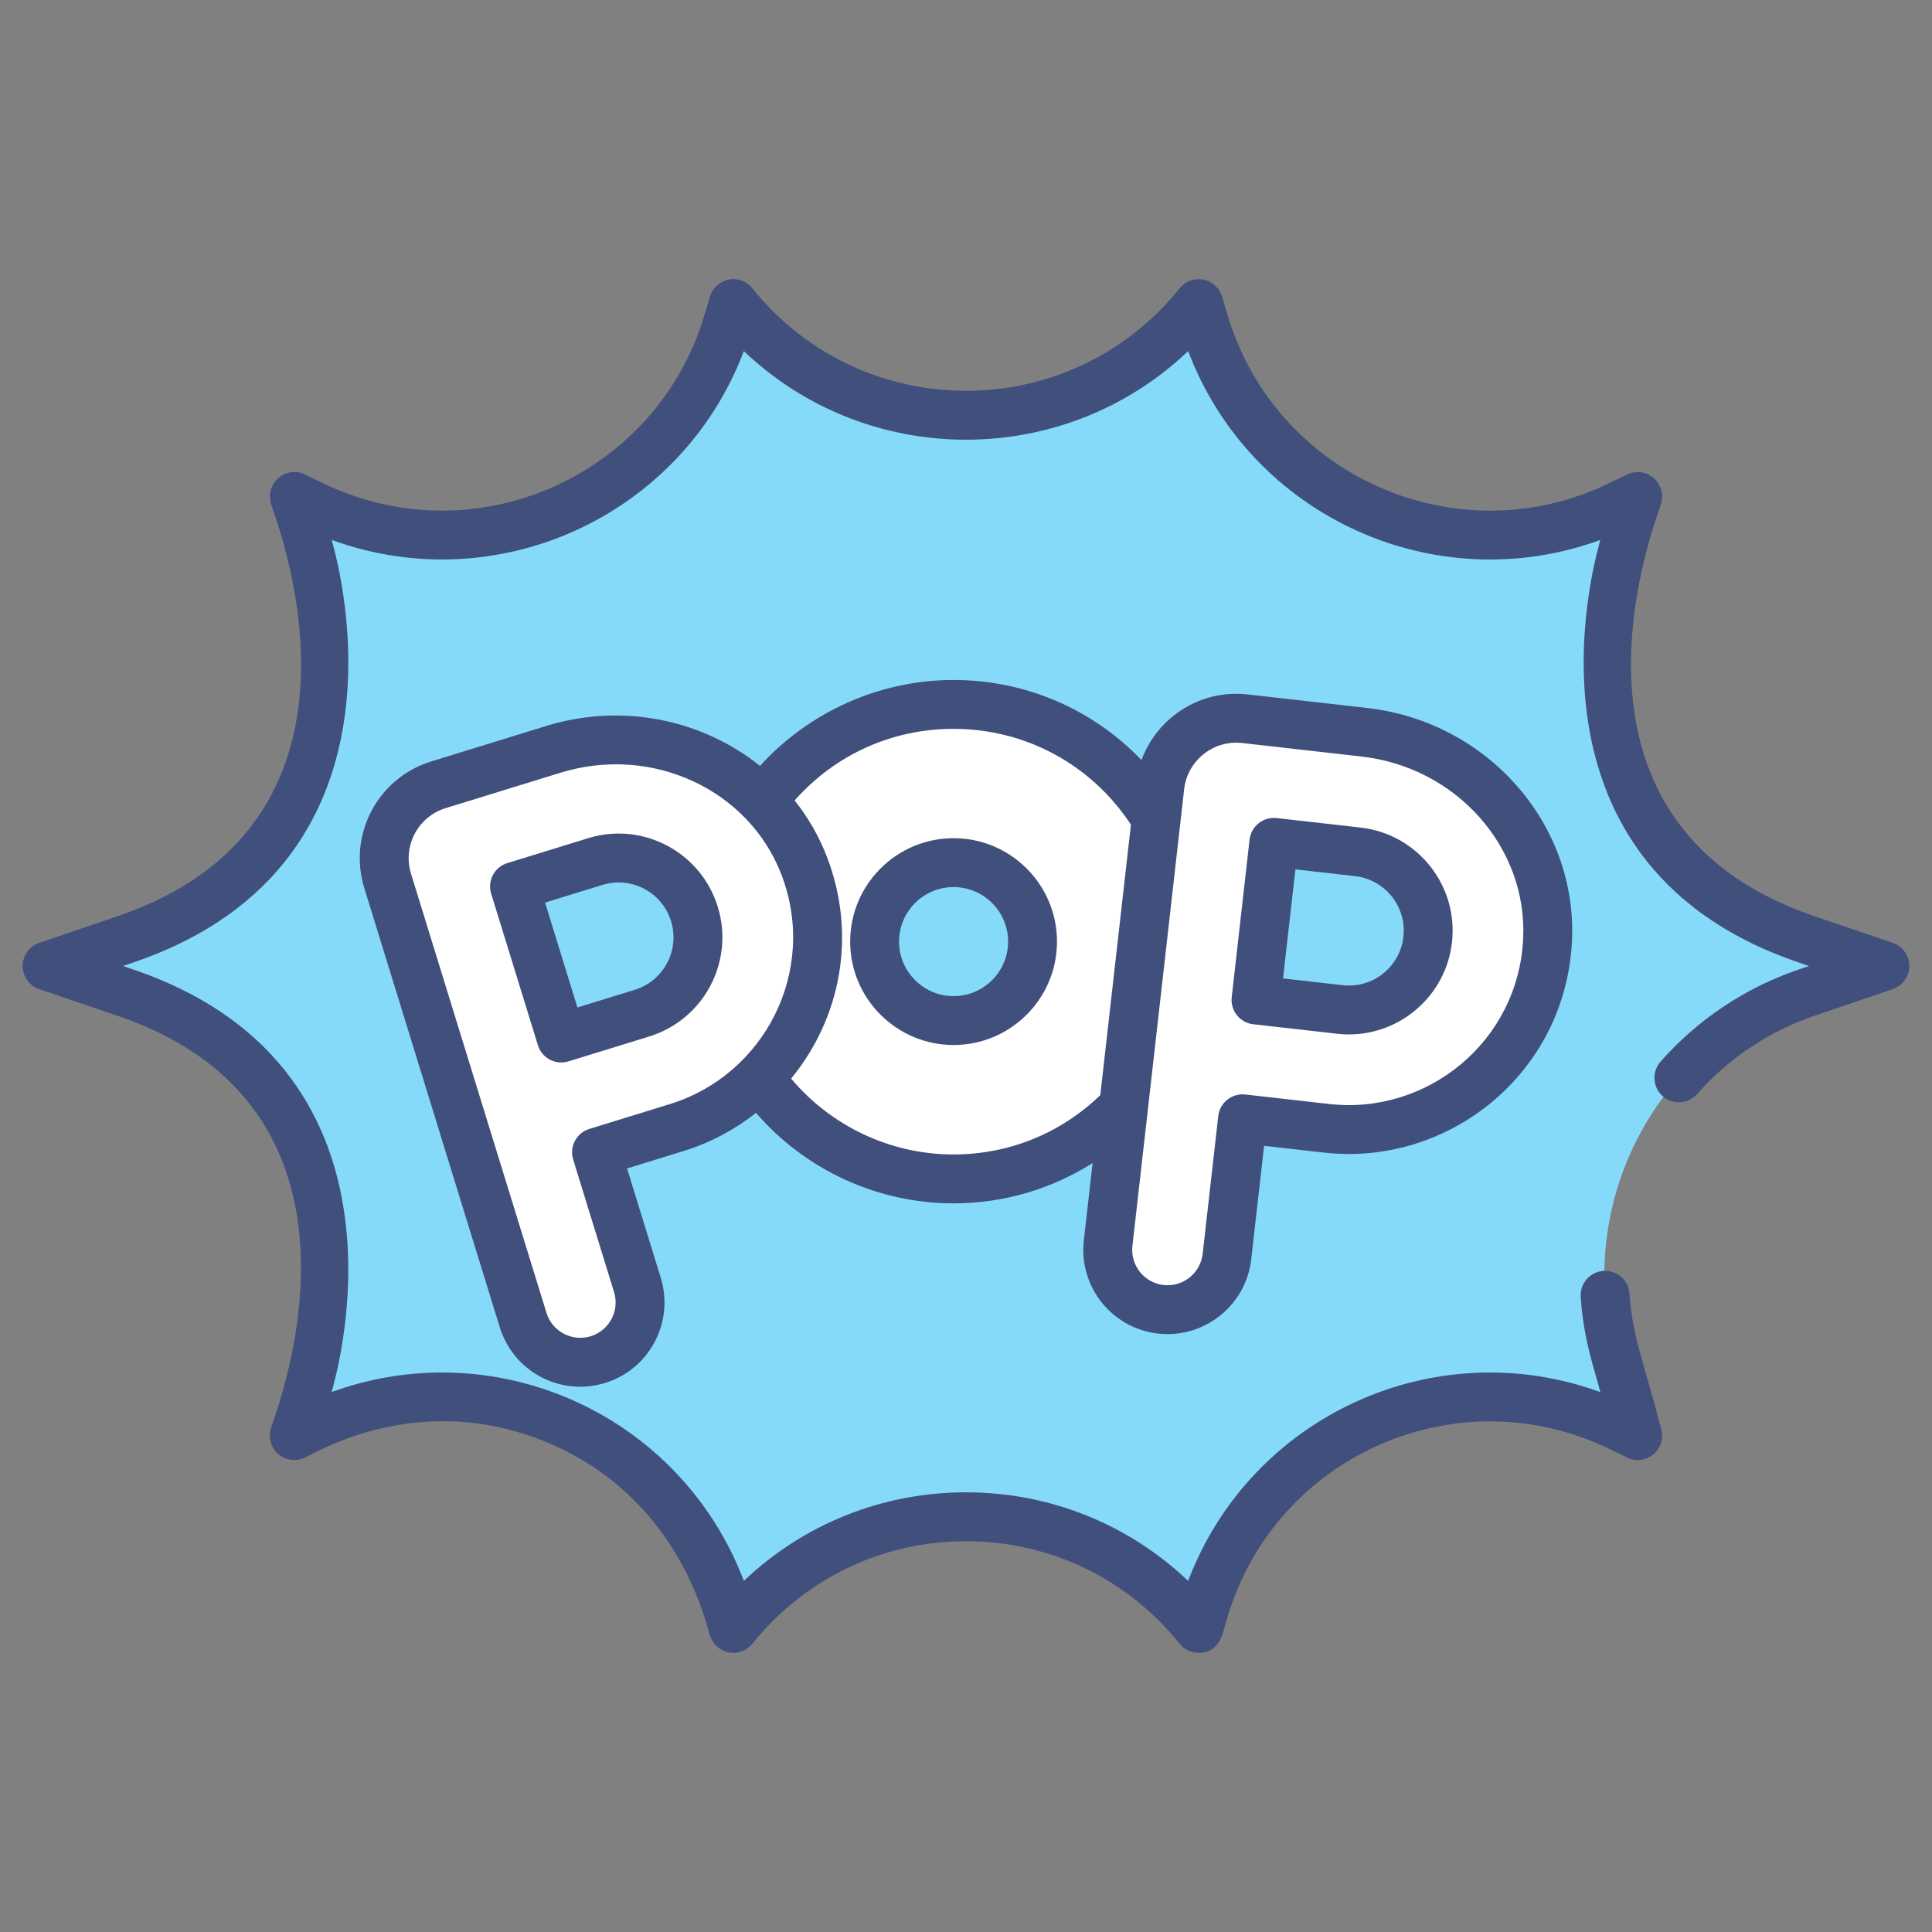 <svg enable-background="new 0 0 512 512" viewBox="0 0 512 512" xmlns="http://www.w3.org/2000/svg"><rect x="0" y="0" width="512" height="512" fill="#808080" stroke="none"/><g id="_x30_8_Pop_Art"><g><path d="m499.512 255.998-20.755 7.067c-39.638 13.497-61.871 55.565-50.694 95.919l5.942 21.453-4.553-2.218c-43.918-21.394-96.535 1.778-110.403 48.62l-1.392 4.702c-31.64-39.445-91.671-39.445-123.311.001l-1.395-4.711c-13.866-46.839-66.476-70.012-110.394-48.625l-4.568 2.225 5.941-21.445c11.18-40.356-11.055-82.428-50.696-95.925l-20.744-7.063 20.75-7.061c39.643-13.491 61.884-55.559 50.71-95.916l-5.938-21.448 4.541 2.212c43.923 21.393 96.542-1.786 110.403-48.635l1.388-4.69.004.005c31.64 39.441 91.667 39.441 123.307-.001l.004-.005 1.39 4.699c13.859 46.845 66.472 70.027 110.394 48.64l4.557-2.219-5.938 21.44c-11.177 40.36 11.066 82.432 50.712 95.922z" fill="#85dafa"/><circle cx="252.71" cy="249.533" fill="#fff" r="62.869"/><circle cx="252.709" cy="249.533" fill="#85dafa" r="20.928"/><path d="m158.446 360.307c-8.362 2.579-17.231-2.109-19.81-10.47l-35.903-116.404c-3.314-10.744 2.709-22.14 13.453-25.454l30.443-9.39c26.799-8.266 56.461 4.682 66.5 30.869 11.009 28.719-4.741 60.396-33.654 69.314l-21.394 6.599 10.834 35.127c2.58 8.36-2.108 17.23-10.469 19.809zm-9.704-85.217 21.394-6.599c11.079-3.417 17.308-15.207 13.893-26.281s-15.204-17.307-26.283-13.89l-21.394 6.599z" fill="#fff"/><path d="m307.624 346.971c-8.695-.985-14.945-8.832-13.96-17.526l13.71-121.041c1.265-11.172 11.348-19.203 22.52-17.937l31.656 3.586c27.867 3.156 49.863 26.898 48.576 54.914-1.411 30.725-28.528 53.445-58.592 50.039l-22.246-2.52-4.137 36.526c-.985 8.694-8.832 14.944-17.527 13.959zm25.23-81.972 22.246 2.52c11.52 1.305 21.949-7.005 23.254-18.52 1.304-11.515-7.002-21.947-18.522-23.252l-22.246-2.52z" fill="#fff"/><g fill="#404f7c"><path d="m252.71 222.13c-15.111 0-27.406 12.292-27.406 27.403s12.295 27.403 27.406 27.403 27.403-12.292 27.403-27.403-12.292-27.403-27.403-27.403zm0 41.853c-7.969 0-14.453-6.481-14.453-14.45s6.484-14.45 14.453-14.45 14.45 6.481 14.45 14.45-6.481 14.45-14.45 14.45z"/><path d="m501.594 249.869-20.734-7.061c-75.463-25.672-40.565-108.277-40.619-109.501.681-2.454-.142-5.077-2.1-6.707-1.958-1.624-4.69-1.958-6.977-.845l-4.556 2.219c-40.256 19.603-88.612-1.6-101.35-44.664l-1.396-4.693c-.688-2.31-2.601-4.045-4.964-4.508-2.37-.468-4.791.422-6.297 2.302-29.07 36.241-84.182 36.176-113.205-.005-1.505-1.88-3.934-2.768-6.302-2.302-2.365.465-4.275 2.206-4.961 4.516l-1.389 4.693c-12.728 43.025-61.064 64.275-101.355 44.646l-4.541-2.211c-2.289-1.113-5.019-.784-6.977.845s-2.78 4.253-2.1 6.707c-.056 1.283 34.874 83.816-40.619 109.506l-20.75 7.063c-2.623.893-4.389 3.357-4.389 6.13s1.766 5.237 4.389 6.13l20.745 7.061c75.455 25.696 40.546 108.245 40.601 109.514-.681 2.454.142 5.08 2.1 6.707 1.958 1.634 4.69 1.956 6.98.842 1.667-.435 30.178-18.981 65.583-3.392 34.727 15.295 41.024 49.195 41.727 50.523.683 2.31 2.596 4.048 4.961 4.513 2.36.45 4.791-.422 6.299-2.302 13.846-17.261 34.476-27.16 56.605-27.16 22.126 0 42.757 9.899 56.602 27.16 1.242 1.548 3.109 2.424 5.052 2.424 6.531 0 6.615-7.171 7.602-9.338 12.715-42.946 60.991-64.297 101.355-44.639l4.554 2.219c2.284 1.118 5.019.789 6.977-.842 1.958-1.629 2.78-4.253 2.1-6.707-4.799-18.427-7.636-24.52-8.419-35.896-.245-3.565-3.284-6.221-6.906-6.016-3.567.245-6.261 3.337-6.016 6.906.816 11.899 3.763 19.417 5.189 25.212-43.965-16.034-92.677 6.352-109.218 50.04-15.791-15.037-36.695-23.477-58.872-23.477-22.181 0-43.083 8.437-58.874 23.477-8.093-21.382-24.395-38.658-45.496-47.953-20.322-8.953-43.106-9.623-63.731-2.097-.052-.519 27.038-84.871-52.58-111.978l-2.732-.931 2.737-.931c79.591-27.087 52.541-111.462 52.592-111.98 43.982 16.026 92.672-6.37 109.207-50.042 32.883 31.313 84.864 31.307 117.748-.003 16.561 43.769 65.331 66.057 109.215 50.055.052.519-27.025 84.884 52.595 111.973l2.727.928-2.742.936c-14.134 4.812-26.793 13.256-36.614 24.42-2.363 2.687-2.1 6.777.584 9.14 2.689 2.363 6.777 2.102 9.14-.584 8.328-9.469 19.07-16.631 31.064-20.717l20.755-7.066c2.621-.893 4.387-3.357 4.387-6.13s-1.765-5.236-4.391-6.129z"/><path d="m155.838 222.132-21.395 6.598c-1.642.506-3.016 1.642-3.818 3.162-.804 1.518-.969 3.294-.463 4.936l12.391 40.171c.858 2.78 3.42 4.569 6.185 4.569.632 0 1.275-.094 1.91-.291l21.397-6.598c14.532-4.484 22.638-19.899 18.169-34.378-4.468-14.502-19.872-22.647-34.376-18.169zm12.391 40.171-15.207 4.688-8.574-27.793 15.207-4.69c7.624-2.362 15.809 1.916 18.184 9.611 2.366 7.66-1.946 15.818-9.61 18.184z"/><path d="m306.896 353.407c12.205 1.38 23.3-7.419 24.691-19.667l3.408-30.09 15.811 1.791c33.185 3.77 64.177-21.119 65.788-56.177 1.424-30.957-22.434-58.037-54.315-61.649l-31.656-3.585c-12.528-1.416-23.941 6.084-28.12 17.391-12.902-13.432-30.623-21.221-49.819-21.221-19.556 0-38.227 8.424-51.283 22.767-15.227-12.204-36.386-16.828-56.68-10.565l-30.446 9.388c-14.172 4.371-22.103 19.376-17.732 33.553l35.903 116.402c3.611 11.702 16.029 18.413 27.906 14.749 11.786-3.632 18.388-16.118 14.749-27.904l-8.923-28.939 15.204-4.693c6.944-2.142 13.337-5.611 18.975-10.035 13.073 15.095 32.126 23.975 52.326 23.975 13.311 0 25.951-3.771 36.867-10.689l-2.322 20.505c-1.389 12.285 7.432 23.309 19.668 24.693zm20.697-156.593c.521 0 1.045.028 1.574.089l31.656 3.585c25.129 2.846 43.946 24.011 42.835 48.18-1.263 27.409-25.478 46.843-51.393 43.903l-22.247-2.52c-1.708-.182-3.42.304-4.764 1.371-1.343 1.07-2.206 2.628-2.401 4.336l-4.136 36.523c-.584 5.13-5.211 8.839-10.362 8.255-5.143-.581-8.839-5.216-8.252-10.362l13.709-121.042c.798-7.076 6.819-12.318 13.781-12.318zm-150.029 95.769-21.392 6.6c-3.418 1.055-5.333 4.678-4.278 8.095l10.833 35.129c1.533 4.98-1.27 10.191-6.188 11.711h-.003c-4.883 1.512-10.169-1.191-11.713-6.193l-35.903-116.402c-2.257-7.315 1.829-15.091 9.173-17.357l30.446-9.388c24.355-7.508 49.946 4.575 58.543 26.998 9.819 25.614-4.592 53.12-29.518 60.807zm75.121 13.362c-16.685 0-32.39-7.47-43.026-20.105 13.344-16.274 17.355-38.253 9.516-58.699-2.122-5.537-5.046-10.561-8.585-15.019 10.688-12.082 25.734-18.969 42.095-18.969 19.157 0 36.546 9.485 47.023 25.389l-8.119 71.683c-10.494 10.119-24.204 15.72-38.904 15.72z"/><path d="m332.126 271.436 22.245 2.52c1.047.119 2.085.175 3.112.175 13.793 0 25.721-10.385 27.307-24.403 1.707-15.083-9.141-28.704-24.228-30.416l-22.247-2.52c-1.705-.187-3.418.301-4.764 1.371-1.343 1.07-2.206 2.628-2.401 4.336l-4.731 41.772c-.402 3.555 2.153 6.763 5.707 7.165zm11.167-41.044 15.811 1.791c7.968.9 13.719 8.119 12.814 16.087-.898 7.966-8.095 13.724-16.09 12.814l-15.809-1.791z"/></g></g></g><g id="Layer_1"/></svg>